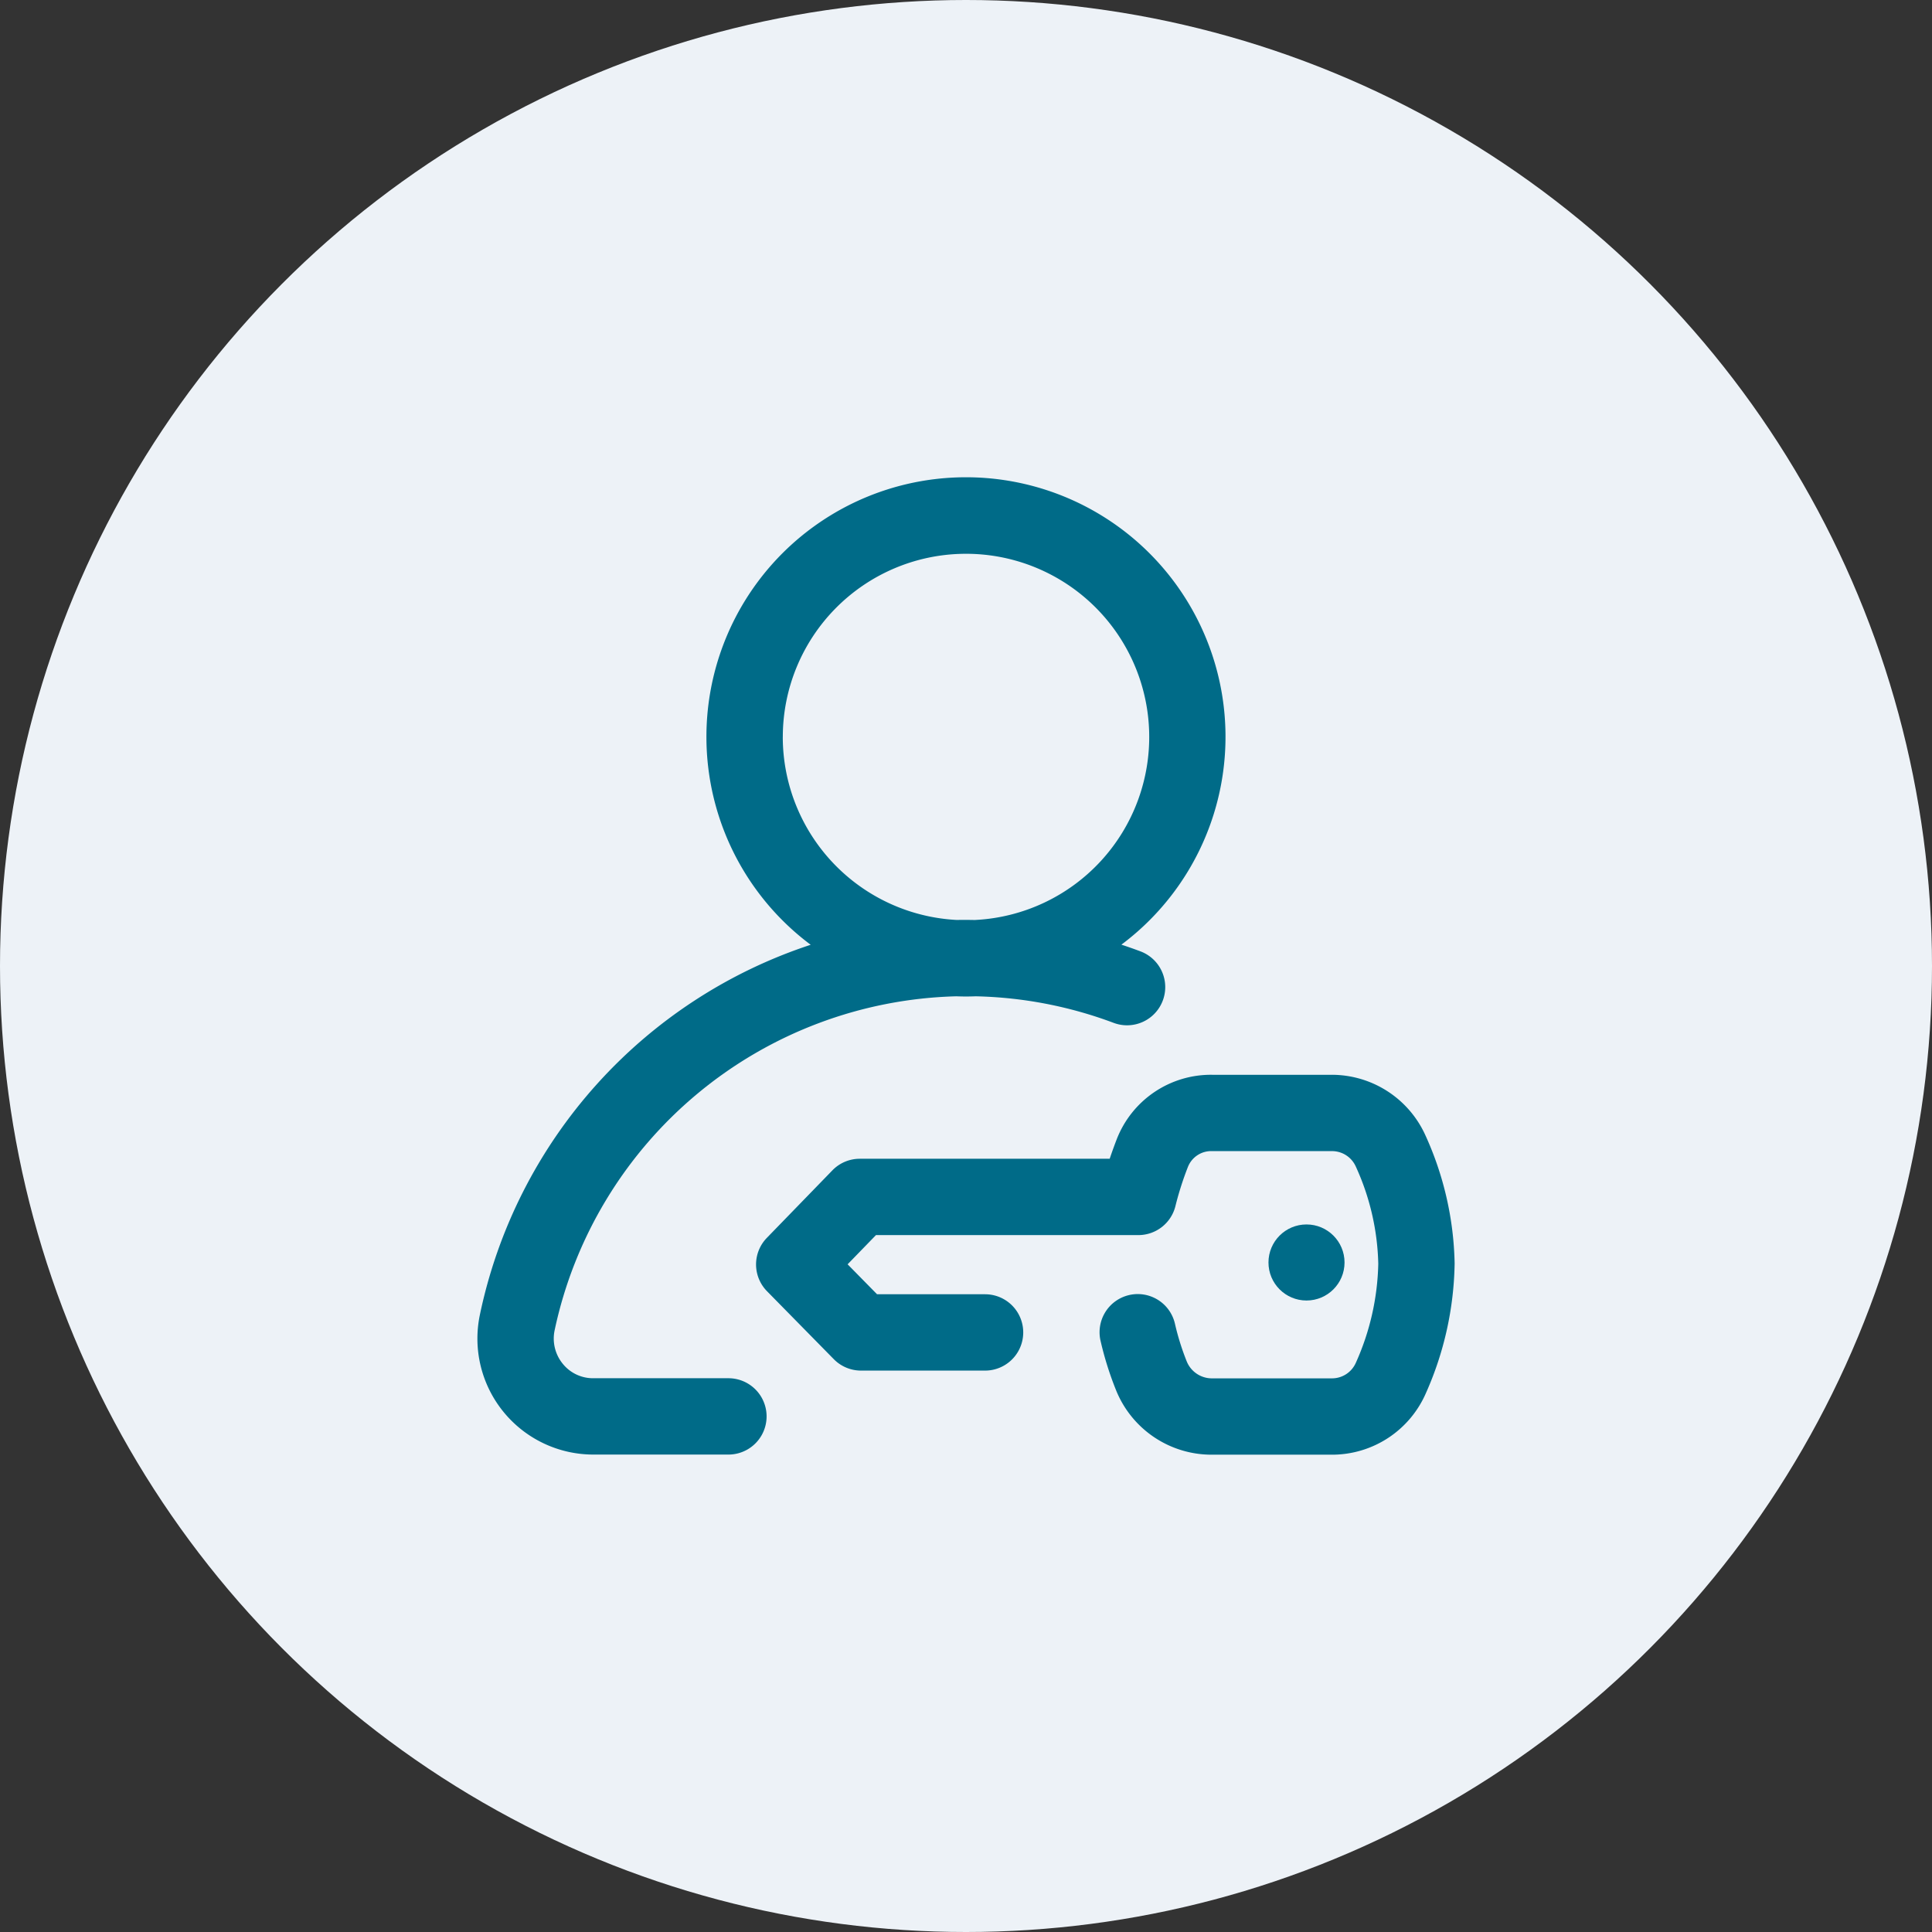 <svg xmlns="http://www.w3.org/2000/svg" width="127" height="127" viewBox="0 0 127 127">
  <rect x="0" y="0" width="127" height="127" fill="#333333" stroke="none"/>
  <g id="Login-icon" transform="translate(-312.348 -388)">
    <g id="circle" transform="translate(312.348 388)">
      <circle id="Ellipse_5" data-name="Ellipse 5" cx="63.5" cy="63.5" r="63.5" transform="translate(0 0)" fill="#edf2f7"/>
    </g>
    <g id="login_1_" data-name="login (1)" transform="translate(343.731 419.384)">
      <g id="Group_9180" data-name="Group 9180" transform="translate(0)">
        <g id="Group_9179" data-name="Group 9179">
          <path id="Path_61112" data-name="Path 61112" d="M16.5,59.214H7.614a2.549,2.549,0,0,1-2.007-.954,2.622,2.622,0,0,1-.531-2.2,27.721,27.721,0,0,1,26.4-21.952c.212.008.425.013.639.013s.431-.005.645-.013a27.481,27.481,0,0,1,9.062,1.746,2.509,2.509,0,0,0,1.764-4.7q-.623-.234-1.254-.441a17.061,17.061,0,1,0-20.424.008A32.628,32.628,0,0,0,.163,55.039a7.623,7.623,0,0,0,7.451,9.193H16.5a2.509,2.509,0,1,0,0-5.018Zm3.575-42.152A12.043,12.043,0,1,1,32.7,29.091c-.2,0-.391-.007-.586-.007s-.392,0-.588.006A12.058,12.058,0,0,1,20.073,17.062Z" transform="translate(0)" fill="#006b88"/>
          <path id="Path_61113" data-name="Path 61113" d="M189.994,316.965A6.761,6.761,0,0,0,183.825,313h-7.841a6.643,6.643,0,0,0-6.276,4.241c-.132.343-.293.775-.461,1.279H152.819a2.509,2.509,0,0,0-1.8.761l-4.31,4.44a2.509,2.509,0,0,0,.011,3.506l4.391,4.468a2.509,2.509,0,0,0,1.789.75h8.154a2.509,2.509,0,1,0,0-5.018h-7.1l-1.935-1.969,1.864-1.92h17.249a2.509,2.509,0,0,0,2.437-1.912,20.737,20.737,0,0,1,.826-2.584,1.645,1.645,0,0,1,1.6-1.024h7.829a1.712,1.712,0,0,1,1.594,1,16.2,16.2,0,0,1,1.484,6.4,16.682,16.682,0,0,1-1.473,6.51,1.713,1.713,0,0,1-1.576,1.027h-7.923a1.786,1.786,0,0,1-1.618-1.111,16.68,16.68,0,0,1-.777-2.484,2.509,2.509,0,1,0-4.88,1.168,21.6,21.6,0,0,0,1.019,3.229,6.768,6.768,0,0,0,6.251,4.216h7.935a6.727,6.727,0,0,0,6.17-4.04,21.719,21.719,0,0,0,1.891-8.528A21.243,21.243,0,0,0,189.994,316.965Z" transform="translate(-127.684 -273.733)" fill="#006b88"/>
          <circle id="Ellipse_559" data-name="Ellipse 559" cx="2.5" cy="2.5" r="2.5" transform="translate(52 49.105)" fill="#006b88"/>
        </g>
      </g>
    </g>
  </g>
</svg>
